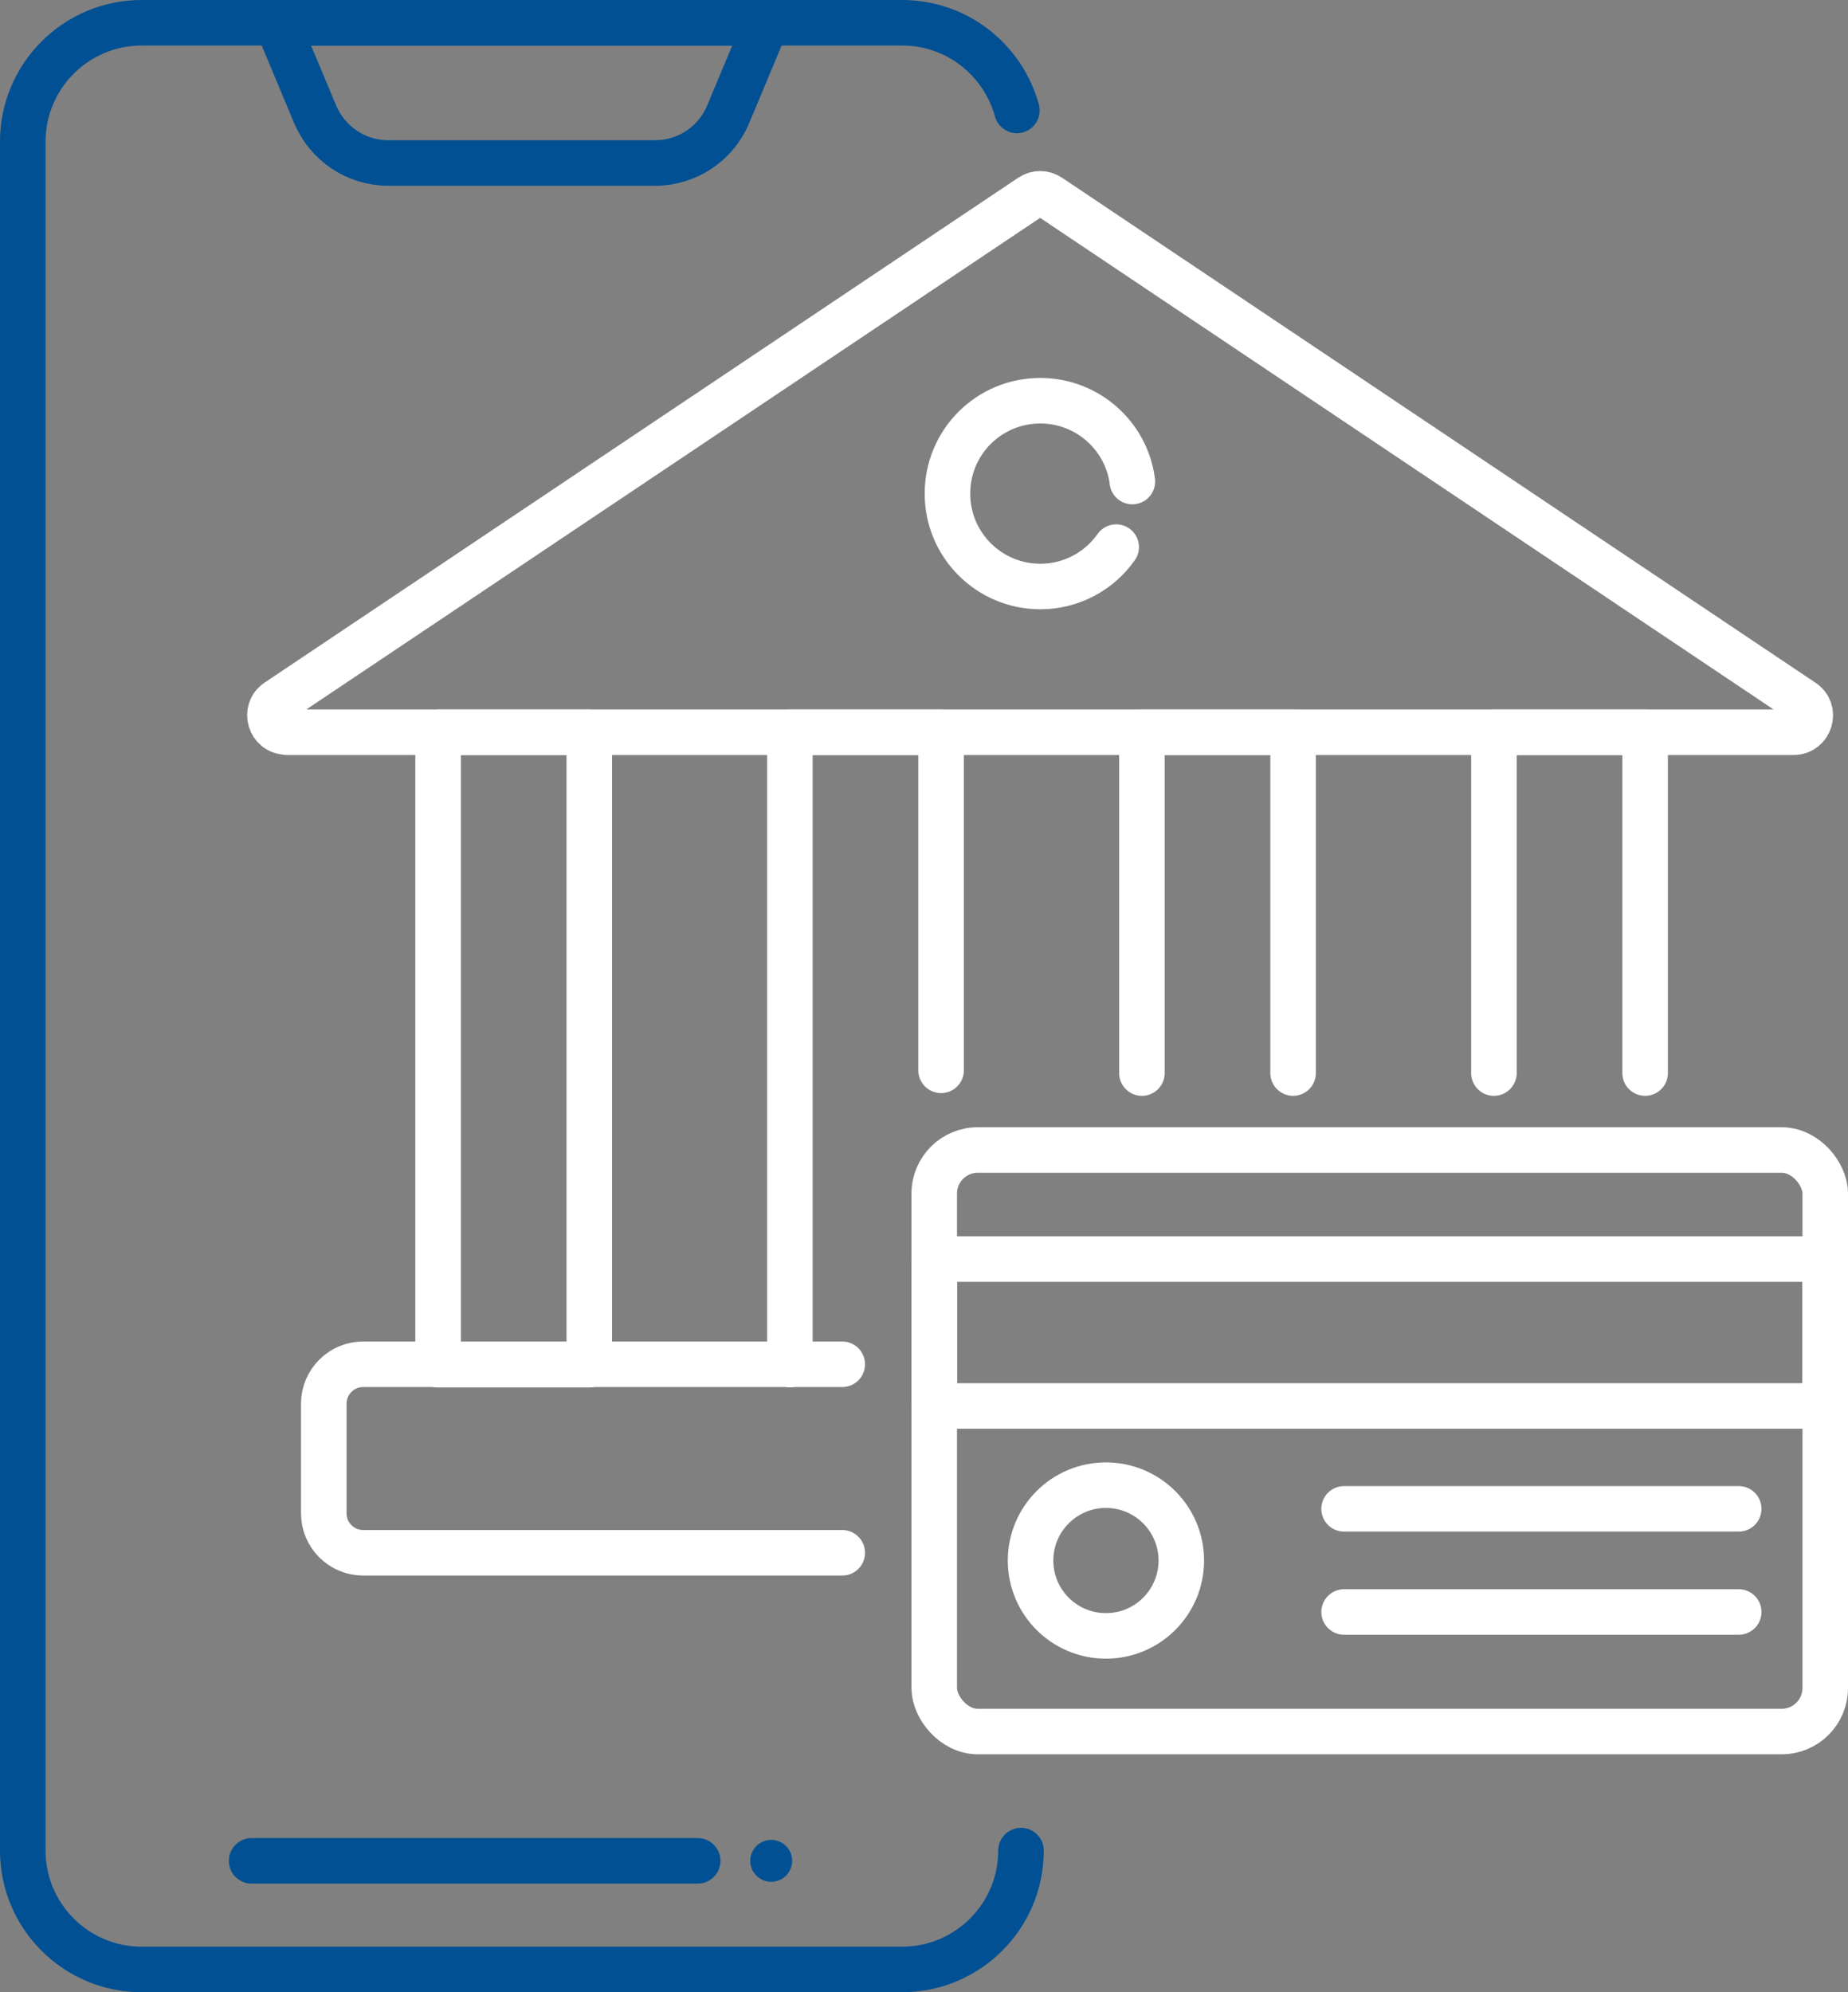<?xml version="1.0" encoding="UTF-8"?><svg id="Layer_2" xmlns="http://www.w3.org/2000/svg" viewBox="0 0 81.16 87.5"><rect x="0" y="0" width="81.16" height="87.5" fill="#808080" stroke="none"/><defs><style>.cls-1{fill:#005093;}.cls-2{stroke:#005093;}.cls-2,.cls-3{fill:none;stroke-linecap:round;stroke-linejoin:round;stroke-width:2px;}.cls-3{stroke:#fff;}</style></defs><g id="Layer_1-2"><g><path class="cls-2" d="M44.84,81.28c0,2.88-2.34,5.22-5.22,5.22H6.22c-2.88,0-5.22-2.34-5.22-5.22V6.22C1,3.34,3.34,1,6.22,1H39.62c2.41,0,4.43,1.63,5.04,3.85"/><path class="cls-2" d="M28.77,7.16h-11.71c-1.41,0-2.67-.84-3.22-2.14l-1.68-4.02h21.5l-1.68,4.02c-.54,1.3-1.81,2.14-3.22,2.14Z"/><path class="cls-3" d="M12.59,32.16H78.77c.72,0,1.01-.94,.41-1.34L46.09,8.64c-.25-.17-.57-.17-.82,0L12.18,30.81c-.6,.4-.32,1.34,.41,1.34Z"/><rect class="cls-3" x="19.24" y="32.16" width="6.64" height="27.78"/><polyline class="cls-3" points="34.69 59.93 34.69 32.16 41.33 32.16 41.33 47.01"/><polyline class="cls-3" points="50.15 47.13 50.15 32.16 56.79 32.16 56.79 47.13"/><polyline class="cls-3" points="65.61 47.13 65.61 32.16 72.25 32.16 72.25 47.13"/><path class="cls-3" d="M49.02,24.03c-.74,1.05-1.96,1.73-3.33,1.73-2.25,0-4.08-1.82-4.08-4.08s1.82-4.08,4.08-4.08c2.07,0,3.79,1.55,4.04,3.55"/><path class="cls-3" d="M36.99,68.2H15.95c-.95,0-1.73-.77-1.73-1.73v-4.82c0-.95,.77-1.73,1.73-1.73h21.04"/><rect class="cls-3" x="41.03" y="50.51" width="39.13" height="25.54" rx="1.91" ry="1.91"/><rect class="cls-3" x="41.03" y="55.3" width="39.13" height="6.45"/><g><line class="cls-3" x1="59.03" y1="66.27" x2="76.36" y2="66.27"/><line class="cls-3" x1="59.03" y1="70.8" x2="76.36" y2="70.8"/></g><circle class="cls-3" cx="48.57" cy="68.54" r="3.31"/><g><line class="cls-2" x1="30.64" y1="81.73" x2="11.05" y2="81.73"/><circle class="cls-1" cx="33.87" cy="81.73" r=".92"/></g></g></g></svg>
